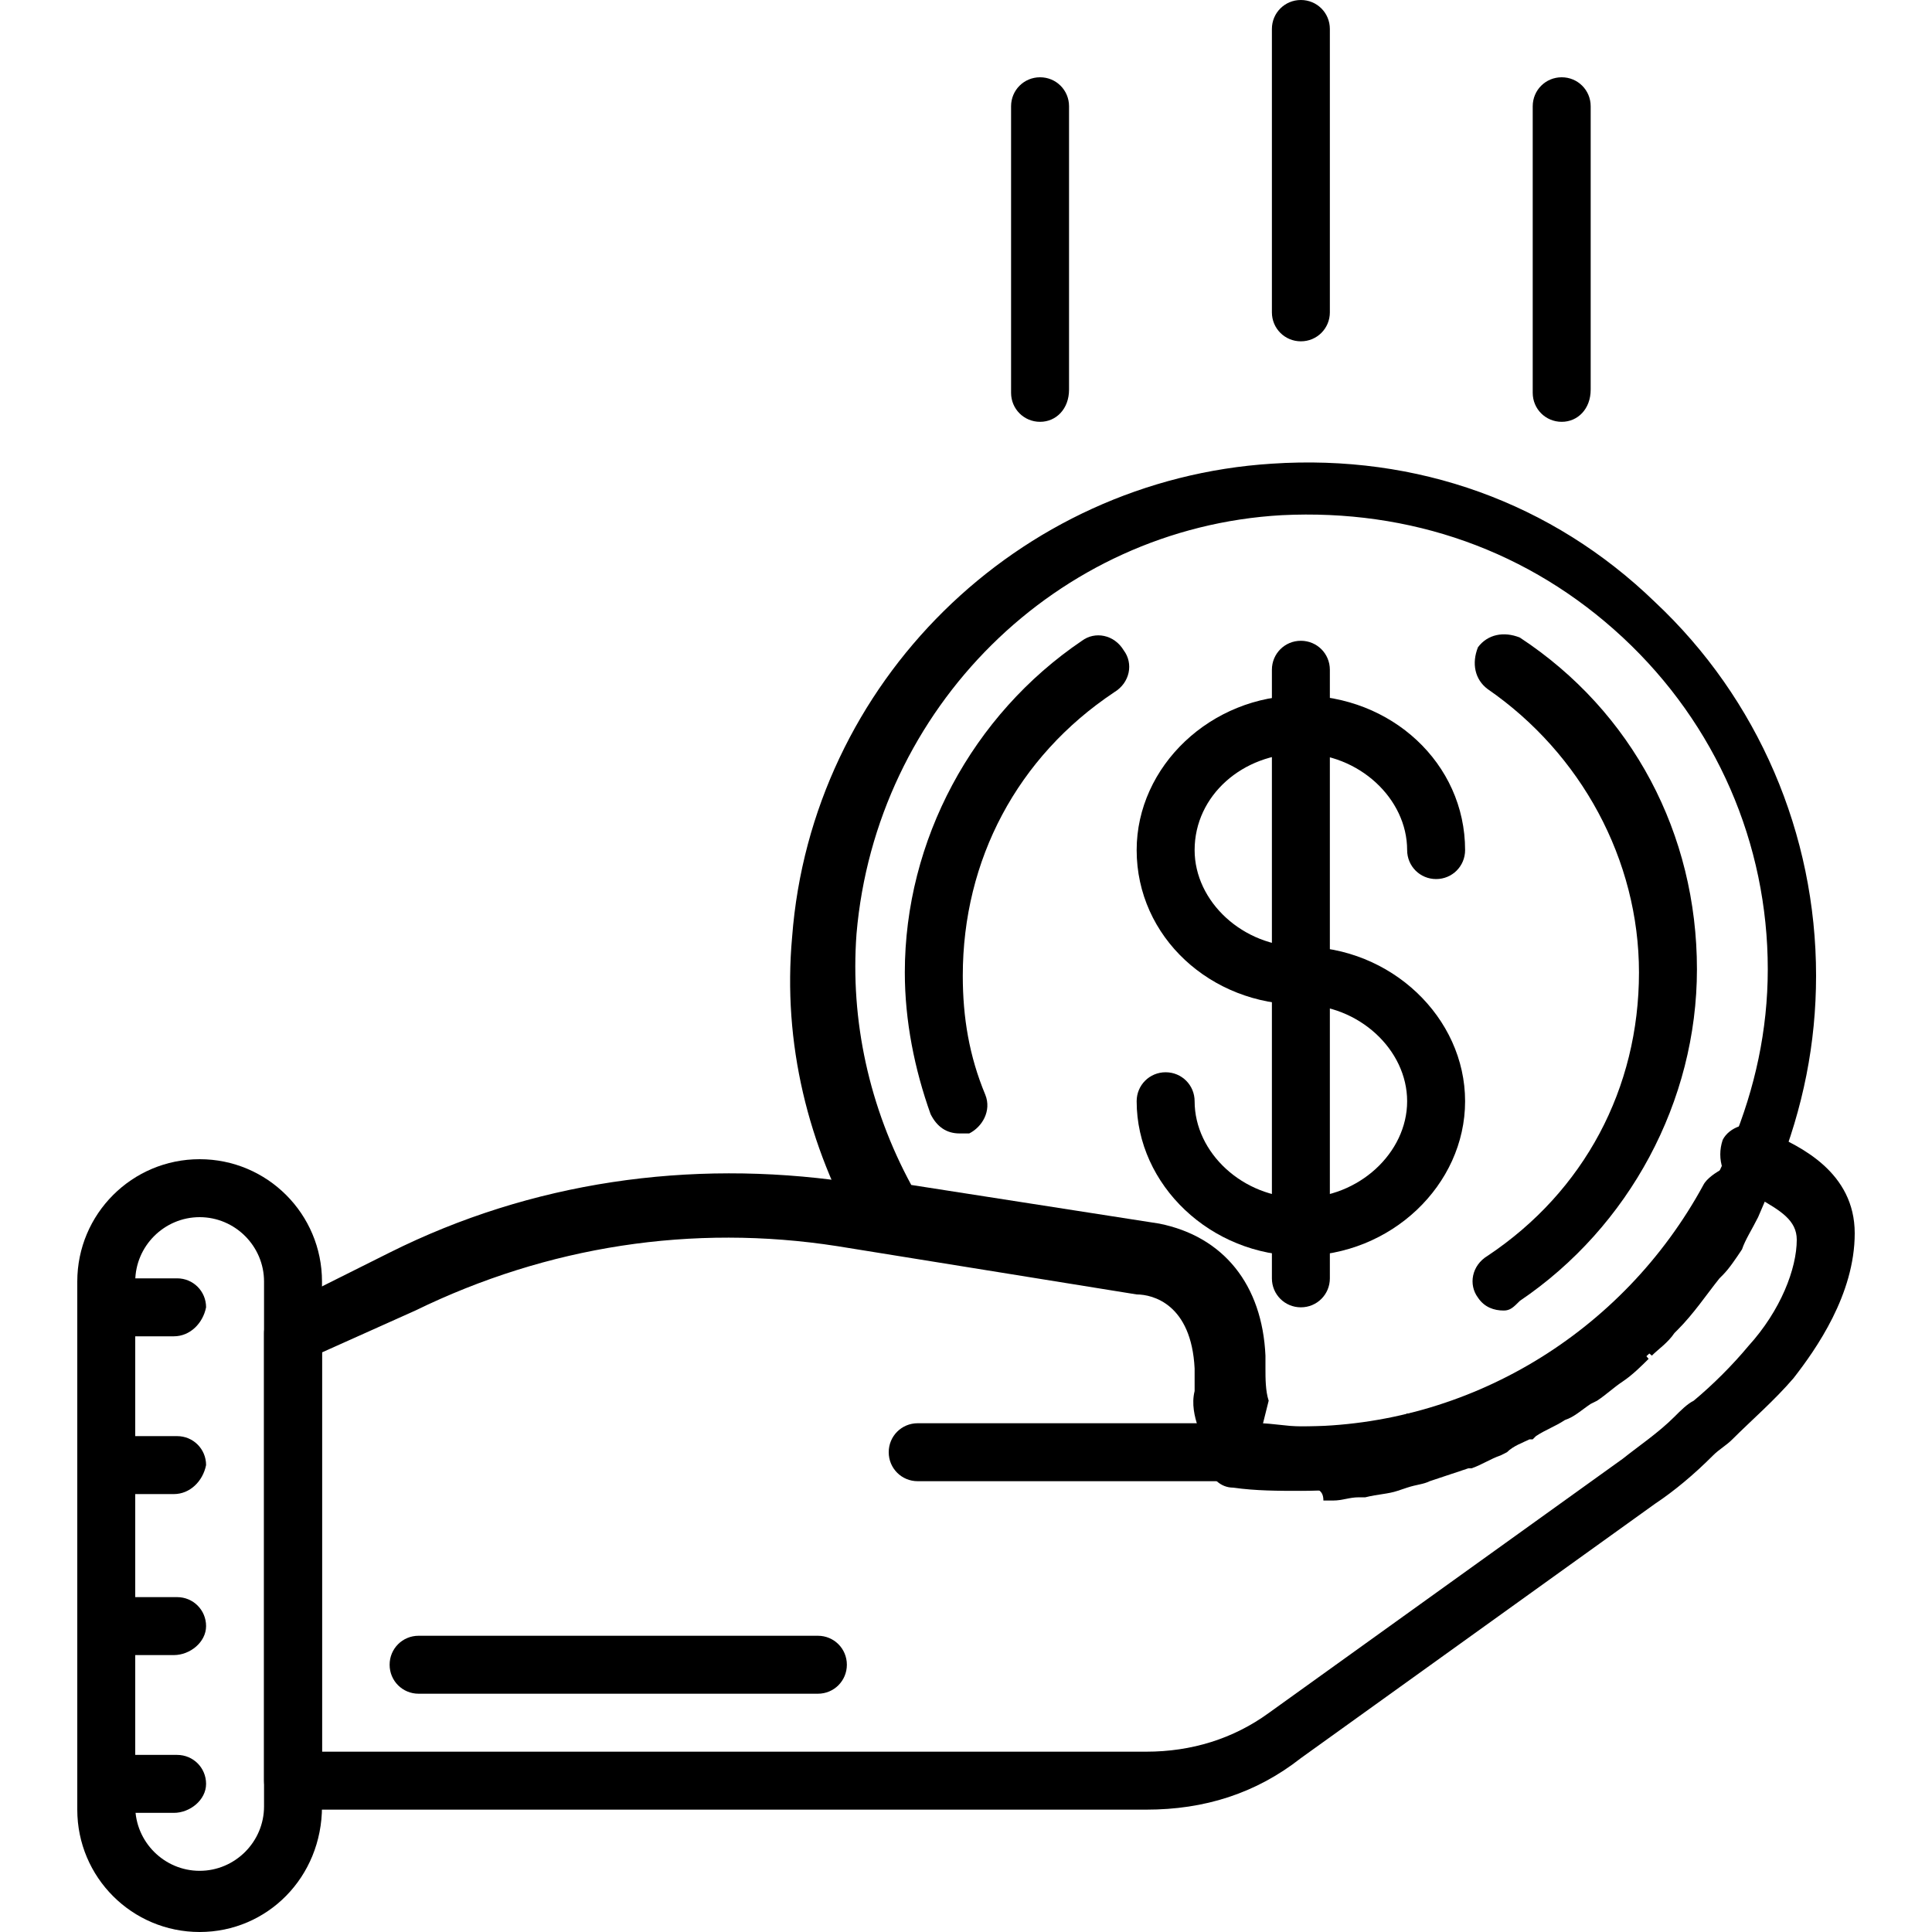 <?xml version="1.0" encoding="utf-8"?>
<!-- Generator: Adobe Illustrator 19.0.0, SVG Export Plug-In . SVG Version: 6.00 Build 0)  -->
<svg version="1.1" id="圖層_1" xmlns="http://www.w3.org/2000/svg" xmlns:xlink="http://www.w3.org/1999/xlink" x="0px" y="0px"
	 viewBox="0 0 60 60" style="enable-background:new 0 0 60 60;" xml:space="preserve">
<g id="XMLID_47_">
	<path id="XMLID_67_" d="M6.2,60c-2.1,0-3.8-1.7-3.8-3.8V39.8c0-2.1,1.7-3.8,3.8-3.8c2.1,0,3.8,1.7,3.8,3.8v16.3
		C10,58.3,8.3,60,6.2,60z M6.2,37.8c-1.1,0-2,0.9-2,2v16.3c0,1.1,0.9,2,2,2c1.1,0,2-0.9,2-2V39.8C8.2,38.7,7.3,37.8,6.2,37.8z"/>
	<path id="XMLID_43_" d="M40.4,39c2.8,0,5.1-2.2,5.1-4.8s-2.3-4.8-5.1-4.8c-1.8,0-3.3-1.4-3.3-3c0-1.7,1.5-3,3.3-3
		c1.8,0,3.3,1.4,3.3,3c0,0.5,0.4,0.9,0.9,0.9c0.5,0,0.9-0.4,0.9-0.9c0-2.7-2.3-4.8-5.1-4.8c-2.8,0-5.1,2.2-5.1,4.8
		c0,2.7,2.3,4.8,5.1,4.8c1.8,0,3.3,1.4,3.3,3s-1.5,3-3.3,3c-1.8,0-3.3-1.4-3.3-3c0-0.5-0.4-0.9-0.9-0.9c-0.5,0-0.9,0.4-0.9,0.9
		C35.3,36.8,37.6,39,40.4,39z"/>
	<path id="XMLID_42_" d="M40.4,40.6c0.5,0,0.9-0.4,0.9-0.9V20.8c0-0.5-0.4-0.9-0.9-0.9c-0.5,0-0.9,0.4-0.9,0.9v18.9
		C39.5,40.2,39.9,40.6,40.4,40.6z"/>
	<path id="XMLID_41_" d="M29.8,35.2c-0.4,0-0.7-0.2-0.9-0.6c-0.5-1.4-0.8-2.9-0.8-4.4c0-4.1,2.1-8,5.5-10.3c0.4-0.3,1-0.2,1.3,0.3
		c0.3,0.4,0.2,1-0.3,1.3c-3,2-4.7,5.2-4.7,8.8c0,1.3,0.2,2.5,0.7,3.7c0.2,0.5-0.1,1-0.5,1.2C30,35.2,29.9,35.2,29.8,35.2z"/>
	<path id="XMLID_40_" d="M46.7,40.7c-0.3,0-0.6-0.1-0.8-0.4c-0.3-0.4-0.2-1,0.3-1.3c3-2,4.7-5.2,4.7-8.8c0-3.5-1.8-6.8-4.7-8.8
		c-0.4-0.3-0.5-0.8-0.3-1.3c0.3-0.4,0.8-0.5,1.3-0.3c3.5,2.3,5.5,6.1,5.5,10.3c0,4.1-2.1,8-5.5,10.3C47,40.6,46.9,40.7,46.7,40.7z"
		/>
	<path id="XMLID_60_" d="M35.6,56.2H9.1c-0.5,0-0.9-0.4-0.9-0.9V41.4c0-0.3,0.2-0.7,0.5-0.8l3.4-1.7c4.4-2.2,9.3-2.9,14.2-2.2
		l9.4,1.5c2,0.4,3.2,1.9,3.3,4.1l0,0.3c0,0.4-0.1,0.7-0.1,0.7c0,0,0,0.2,0,0.2l0.2,0.7c0.4,0,0.9,0.1,1.3,0.1c5.2,0,10-2.9,12.5-7.5
		c0.1-0.2,0.4-0.4,0.6-0.5c-0.1-0.3-0.1-0.6,0-0.9c0.2-0.4,0.8-0.6,1.2-0.4c0.1,0.1,0.2,0.1,0.3,0.2c0.9,0.4,2.6,1.2,2.6,3.1
		c0,1.9-1.2,3.6-1.9,4.5c-0.6,0.7-1.3,1.3-1.9,1.9c-0.2,0.2-0.4,0.3-0.6,0.5c-0.6,0.6-1.2,1.1-1.8,1.5l-11,7.9
		C39,55.7,37.4,56.2,35.6,56.2z M10,54.4h25.6c1.4,0,2.7-0.4,3.8-1.2l11-7.9c0.5-0.4,1.1-0.8,1.6-1.3c0.2-0.2,0.4-0.4,0.6-0.5
		c0.6-0.5,1.2-1.1,1.7-1.7c1-1.1,1.5-2.4,1.5-3.3c0-0.6-0.5-0.9-1.2-1.3c0,0.2,0,0.4-0.1,0.6c-2.8,5.2-8.2,8.5-14.1,8.5
		c-0.7,0-1.4,0-2.1-0.1c-0.4,0-0.7-0.3-0.8-0.7l-0.3-1.2c-0.1-0.3-0.2-0.7-0.1-1.1c0,0,0-0.2,0-0.4l0-0.3c-0.1-2-1.3-2.3-1.8-2.3
		l-9.3-1.5c-4.5-0.7-9,0-13.1,2L10,42V54.4z"/>
	<path id="XMLID_57_" d="M40.4,46.2c-0.3,0-0.7,0-1,0c0,0-0.1,0-0.1,0c-0.4,0-0.7-0.1-1-0.1c-0.4-0.1-0.7-0.3-0.8-0.7l-0.2-1.2
		c-0.1-0.5-0.1-1-0.1-1.5l0-0.3c-0.1-2-1.3-2.3-1.8-2.3l-8.1-1.3c-0.3,0-0.5-0.2-0.6-0.4c-1.6-2.8-2.4-6-2.1-9.3
		c0.6-7.9,7-14.2,14.9-14.7c4.5-0.3,8.7,1.2,11.9,4.3c3.2,3,5,7.2,5,11.6c0,2.1-0.4,4.1-1.2,6.1c0,0-0.6,1.4-0.6,1.4
		c-0.2,0.4-0.4,0.7-0.5,1c-0.2,0.3-0.4,0.6-0.6,0.8l-0.1,0.1c-0.4,0.5-0.8,1.1-1.3,1.6c0,0-0.1,0.1-0.1,0.1
		c-0.2,0.3-0.5,0.5-0.7,0.7l-0.7-0.6l0.6,0.7c-0.2,0.2-0.5,0.5-0.8,0.7c-0.3,0.2-0.5,0.4-0.8,0.6l-0.2,0.1c-0.3,0.2-0.5,0.4-0.8,0.5
		c-0.3,0.2-0.6,0.3-0.9,0.5l-0.1,0.1c0,0-0.1,0-0.1,0c-0.2,0.1-0.5,0.2-0.7,0.4l-0.2,0.1c-0.3,0.1-0.6,0.3-0.9,0.4c0,0-0.1,0-0.1,0
		c-0.3,0.1-0.6,0.2-0.9,0.3l-0.3,0.1c-0.2,0.1-0.4,0.1-0.7,0.2l-0.3,0.1c-0.3,0.1-0.6,0.1-1,0.2l-0.2,0c-0.3,0-0.5,0.1-0.8,0.1
		l-0.3,0C41.1,46.2,40.8,46.2,40.4,46.2z M39.2,44.3c0.1,0,0.2,0,0.2,0l0.1,0.9l0.1-0.9c0.6,0,1.2,0,1.8,0l0.2,0
		c0.3,0,0.5,0,0.8-0.1l0.2,0c0.3,0,0.6-0.1,0.9-0.2l0.2-0.1c0.2,0,0.4-0.1,0.6-0.1l0.3-0.1c0.3-0.1,0.5-0.2,0.8-0.2
		c0.3-0.1,0.6-0.2,0.9-0.3l0.1-0.1c0.3-0.1,0.5-0.2,0.7-0.3l0.2-0.1c0.3-0.1,0.5-0.3,0.8-0.4c0.3-0.2,0.5-0.3,0.7-0.5l0.1-0.1
		c0.2-0.2,0.4-0.3,0.7-0.5c0.3-0.2,0.5-0.4,0.7-0.6l0.7,0.6l-0.6-0.7c0.2-0.2,0.4-0.4,0.6-0.6l0.7,0.5l-0.7-0.6
		c0.4-0.4,0.8-0.9,1.1-1.4c0,0,0.1-0.1,0.1-0.1c0.2-0.2,0.3-0.5,0.5-0.7c0.2-0.3,0.3-0.6,0.5-0.8l0.6-1.3c0.7-1.7,1.1-3.5,1.1-5.4
		c0-3.9-1.6-7.6-4.5-10.3c-2.9-2.7-6.6-4-10.6-3.8c-7,0.4-12.6,6-13.2,13c-0.2,2.7,0.4,5.4,1.7,7.8l7.7,1.2c2,0.4,3.2,1.9,3.3,4.1
		l0,0.3c0,0,0,0.1,0,0.1c0,0.3,0,0.7,0.1,1L39.2,44.3z"/>
	<path id="XMLID_35_" d="M38.4,46h-9.9c-0.5,0-0.9-0.4-0.9-0.9c0-0.5,0.4-0.9,0.9-0.9h9.9c0.5,0,0.9,0.4,0.9,0.9
		C39.3,45.6,38.9,46,38.4,46z"/>
	<path id="XMLID_34_" d="M5.4,56.3H3.3c-0.5,0-0.9-0.4-0.9-0.9s0.4-0.9,0.9-0.9h2.2c0.5,0,0.9,0.4,0.9,0.9S5.9,56.3,5.4,56.3z"/>
	<path id="XMLID_7_" d="M5.4,51.4H3.3c-0.5,0-0.9-0.4-0.9-0.9s0.4-0.9,0.9-0.9h2.2c0.5,0,0.9,0.4,0.9,0.9S5.9,51.4,5.4,51.4z"/>
	<path id="XMLID_6_" d="M5.4,46.4H3.3c-0.5,0-0.9-0.4-0.9-0.9c0-0.5,0.4-0.9,0.9-0.9h2.2c0.5,0,0.9,0.4,0.9,0.9
		C6.3,46,5.9,46.4,5.4,46.4z"/>
	<path id="XMLID_5_" d="M5.4,41.5H3.3c-0.5,0-0.9-0.4-0.9-0.9c0-0.5,0.4-0.9,0.9-0.9h2.2c0.5,0,0.9,0.4,0.9,0.9
		C6.3,41.1,5.9,41.5,5.4,41.5z"/>
	<path id="XMLID_4_" d="M25.4,52.6H13c-0.5,0-0.9-0.4-0.9-0.9c0-0.5,0.4-0.9,0.9-0.9h12.4c0.5,0,0.9,0.4,0.9,0.9
		C26.3,52.2,25.9,52.6,25.4,52.6z"/>
	<path id="XMLID_3_" d="M40.4,10.6c-0.5,0-0.9-0.4-0.9-0.9V0.9c0-0.5,0.4-0.9,0.9-0.9s0.9,0.4,0.9,0.9v8.8
		C41.3,10.2,40.9,10.6,40.4,10.6z"/>
	<path id="XMLID_2_" d="M48.5,13.1c-0.5,0-0.9-0.4-0.9-0.9V3.3c0-0.5,0.4-0.9,0.9-0.9c0.5,0,0.9,0.4,0.9,0.9v8.8
		C49.4,12.7,49,13.1,48.5,13.1z"/>
	<path id="XMLID_1_" d="M32.3,13.1c-0.5,0-0.9-0.4-0.9-0.9V3.3c0-0.5,0.4-0.9,0.9-0.9c0.5,0,0.9,0.4,0.9,0.9v8.8
		C33.2,12.7,32.8,13.1,32.3,13.1z"/>
</g>
</svg>
